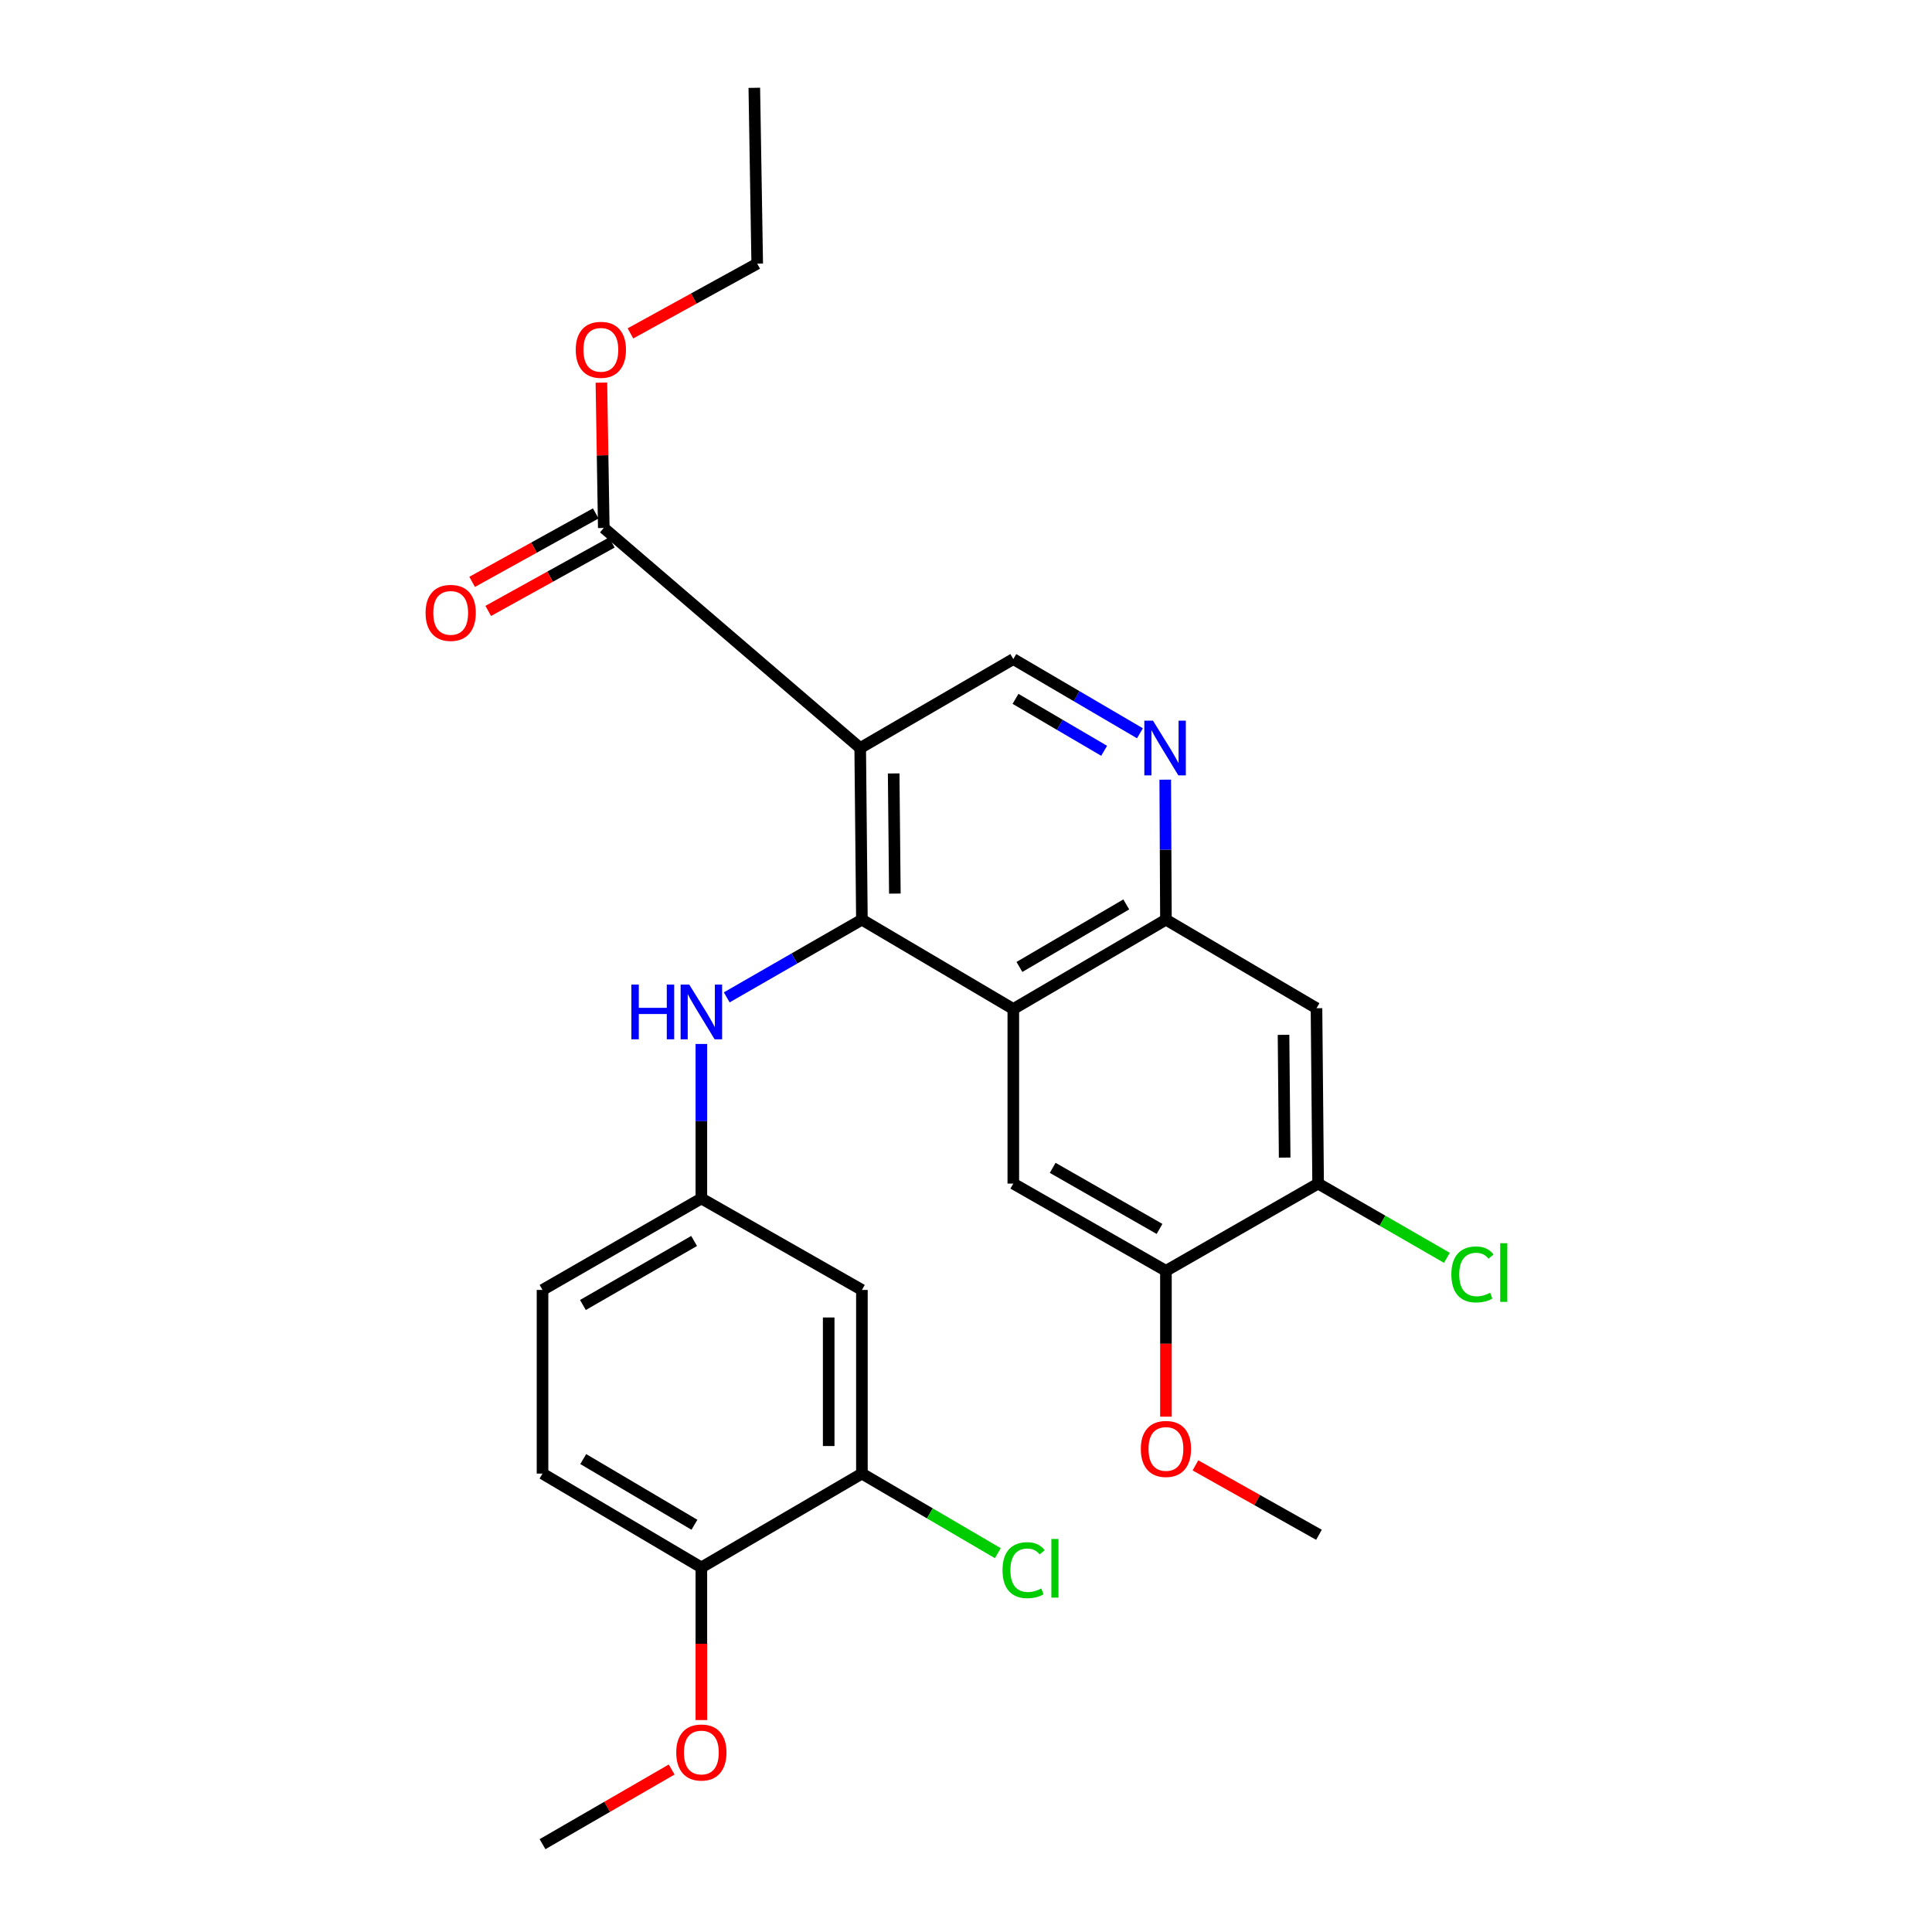 <?xml version='1.0' encoding='iso-8859-1'?>
<svg version='1.1' baseProfile='full'
              xmlns='http://www.w3.org/2000/svg'
                      xmlns:rdkit='http://www.rdkit.org/xml'
                      xmlns:xlink='http://www.w3.org/1999/xlink'
                  xml:space='preserve'
width='1000px' height='1000px' viewBox='0 0 1000 1000'>
<!-- END OF HEADER -->
<rect style='opacity:1.0;fill:#FFFFFF;stroke:none' width='1000' height='1000' x='0' y='0'> </rect>
<path class='bond-0' d='M 446.12,476.02 L 445.241,387.175' style='fill:none;fill-rule:evenodd;stroke:#000000;stroke-width:6px;stroke-linecap:butt;stroke-linejoin:miter;stroke-opacity:1' />
<path class='bond-0' d='M 463.177,462.523 L 462.562,400.332' style='fill:none;fill-rule:evenodd;stroke:#000000;stroke-width:6px;stroke-linecap:butt;stroke-linejoin:miter;stroke-opacity:1' />
<path class='bond-1' d='M 446.12,476.02 L 524.488,522.261' style='fill:none;fill-rule:evenodd;stroke:#000000;stroke-width:6px;stroke-linecap:butt;stroke-linejoin:miter;stroke-opacity:1' />
<path class='bond-6' d='M 446.12,476.02 L 411.14,496.125' style='fill:none;fill-rule:evenodd;stroke:#000000;stroke-width:6px;stroke-linecap:butt;stroke-linejoin:miter;stroke-opacity:1' />
<path class='bond-6' d='M 411.14,496.125 L 376.16,516.23' style='fill:none;fill-rule:evenodd;stroke:#0000FF;stroke-width:6px;stroke-linecap:butt;stroke-linejoin:miter;stroke-opacity:1' />
<path class='bond-5' d='M 445.241,387.175 L 312.514,273.272' style='fill:none;fill-rule:evenodd;stroke:#000000;stroke-width:6px;stroke-linecap:butt;stroke-linejoin:miter;stroke-opacity:1' />
<path class='bond-7' d='M 445.241,387.175 L 524.488,341.134' style='fill:none;fill-rule:evenodd;stroke:#000000;stroke-width:6px;stroke-linecap:butt;stroke-linejoin:miter;stroke-opacity:1' />
<path class='bond-2' d='M 524.488,522.261 L 603.486,476.02' style='fill:none;fill-rule:evenodd;stroke:#000000;stroke-width:6px;stroke-linecap:butt;stroke-linejoin:miter;stroke-opacity:1' />
<path class='bond-2' d='M 527.653,500.49 L 582.952,468.121' style='fill:none;fill-rule:evenodd;stroke:#000000;stroke-width:6px;stroke-linecap:butt;stroke-linejoin:miter;stroke-opacity:1' />
<path class='bond-4' d='M 524.488,522.261 L 524.488,612.624' style='fill:none;fill-rule:evenodd;stroke:#000000;stroke-width:6px;stroke-linecap:butt;stroke-linejoin:miter;stroke-opacity:1' />
<path class='bond-3' d='M 603.486,476.02 L 603.307,439.788' style='fill:none;fill-rule:evenodd;stroke:#000000;stroke-width:6px;stroke-linecap:butt;stroke-linejoin:miter;stroke-opacity:1' />
<path class='bond-3' d='M 603.307,439.788 L 603.127,403.557' style='fill:none;fill-rule:evenodd;stroke:#0000FF;stroke-width:6px;stroke-linecap:butt;stroke-linejoin:miter;stroke-opacity:1' />
<path class='bond-8' d='M 603.486,476.02 L 681.414,521.851' style='fill:none;fill-rule:evenodd;stroke:#000000;stroke-width:6px;stroke-linecap:butt;stroke-linejoin:miter;stroke-opacity:1' />
<path class='bond-27' d='M 590.03,379.547 L 557.259,360.341' style='fill:none;fill-rule:evenodd;stroke:#0000FF;stroke-width:6px;stroke-linecap:butt;stroke-linejoin:miter;stroke-opacity:1' />
<path class='bond-27' d='M 557.259,360.341 L 524.488,341.134' style='fill:none;fill-rule:evenodd;stroke:#000000;stroke-width:6px;stroke-linecap:butt;stroke-linejoin:miter;stroke-opacity:1' />
<path class='bond-27' d='M 571.507,388.616 L 548.567,375.171' style='fill:none;fill-rule:evenodd;stroke:#0000FF;stroke-width:6px;stroke-linecap:butt;stroke-linejoin:miter;stroke-opacity:1' />
<path class='bond-27' d='M 548.567,375.171 L 525.627,361.727' style='fill:none;fill-rule:evenodd;stroke:#000000;stroke-width:6px;stroke-linecap:butt;stroke-linejoin:miter;stroke-opacity:1' />
<path class='bond-10' d='M 524.488,612.624 L 603.486,657.786' style='fill:none;fill-rule:evenodd;stroke:#000000;stroke-width:6px;stroke-linecap:butt;stroke-linejoin:miter;stroke-opacity:1' />
<path class='bond-10' d='M 544.869,604.475 L 600.168,636.088' style='fill:none;fill-rule:evenodd;stroke:#000000;stroke-width:6px;stroke-linecap:butt;stroke-linejoin:miter;stroke-opacity:1' />
<path class='bond-15' d='M 308.351,265.752 L 276.364,283.463' style='fill:none;fill-rule:evenodd;stroke:#000000;stroke-width:6px;stroke-linecap:butt;stroke-linejoin:miter;stroke-opacity:1' />
<path class='bond-15' d='M 276.364,283.463 L 244.378,301.174' style='fill:none;fill-rule:evenodd;stroke:#FF0000;stroke-width:6px;stroke-linecap:butt;stroke-linejoin:miter;stroke-opacity:1' />
<path class='bond-15' d='M 316.677,280.791 L 284.691,298.502' style='fill:none;fill-rule:evenodd;stroke:#000000;stroke-width:6px;stroke-linecap:butt;stroke-linejoin:miter;stroke-opacity:1' />
<path class='bond-15' d='M 284.691,298.502 L 252.705,316.212' style='fill:none;fill-rule:evenodd;stroke:#FF0000;stroke-width:6px;stroke-linecap:butt;stroke-linejoin:miter;stroke-opacity:1' />
<path class='bond-20' d='M 312.514,273.272 L 311.899,235.659' style='fill:none;fill-rule:evenodd;stroke:#000000;stroke-width:6px;stroke-linecap:butt;stroke-linejoin:miter;stroke-opacity:1' />
<path class='bond-20' d='M 311.899,235.659 L 311.284,198.047' style='fill:none;fill-rule:evenodd;stroke:#FF0000;stroke-width:6px;stroke-linecap:butt;stroke-linejoin:miter;stroke-opacity:1' />
<path class='bond-13' d='M 363.024,540.353 L 363.024,580.337' style='fill:none;fill-rule:evenodd;stroke:#0000FF;stroke-width:6px;stroke-linecap:butt;stroke-linejoin:miter;stroke-opacity:1' />
<path class='bond-13' d='M 363.024,580.337 L 363.024,620.321' style='fill:none;fill-rule:evenodd;stroke:#000000;stroke-width:6px;stroke-linecap:butt;stroke-linejoin:miter;stroke-opacity:1' />
<path class='bond-28' d='M 681.414,521.851 L 682.255,612.624' style='fill:none;fill-rule:evenodd;stroke:#000000;stroke-width:6px;stroke-linecap:butt;stroke-linejoin:miter;stroke-opacity:1' />
<path class='bond-28' d='M 664.351,535.626 L 664.939,599.167' style='fill:none;fill-rule:evenodd;stroke:#000000;stroke-width:6px;stroke-linecap:butt;stroke-linejoin:miter;stroke-opacity:1' />
<path class='bond-9' d='M 682.255,612.624 L 603.486,657.786' style='fill:none;fill-rule:evenodd;stroke:#000000;stroke-width:6px;stroke-linecap:butt;stroke-linejoin:miter;stroke-opacity:1' />
<path class='bond-17' d='M 682.255,612.624 L 715.585,631.834' style='fill:none;fill-rule:evenodd;stroke:#000000;stroke-width:6px;stroke-linecap:butt;stroke-linejoin:miter;stroke-opacity:1' />
<path class='bond-17' d='M 715.585,631.834 L 748.916,651.043' style='fill:none;fill-rule:evenodd;stroke:#00CC00;stroke-width:6px;stroke-linecap:butt;stroke-linejoin:miter;stroke-opacity:1' />
<path class='bond-21' d='M 603.486,657.786 L 603.486,695.526' style='fill:none;fill-rule:evenodd;stroke:#000000;stroke-width:6px;stroke-linecap:butt;stroke-linejoin:miter;stroke-opacity:1' />
<path class='bond-21' d='M 603.486,695.526 L 603.486,733.265' style='fill:none;fill-rule:evenodd;stroke:#FF0000;stroke-width:6px;stroke-linecap:butt;stroke-linejoin:miter;stroke-opacity:1' />
<path class='bond-11' d='M 446.12,762.723 L 446.12,667.671' style='fill:none;fill-rule:evenodd;stroke:#000000;stroke-width:6px;stroke-linecap:butt;stroke-linejoin:miter;stroke-opacity:1' />
<path class='bond-11' d='M 428.929,748.465 L 428.929,681.928' style='fill:none;fill-rule:evenodd;stroke:#000000;stroke-width:6px;stroke-linecap:butt;stroke-linejoin:miter;stroke-opacity:1' />
<path class='bond-18' d='M 446.12,762.723 L 481.3,783.325' style='fill:none;fill-rule:evenodd;stroke:#000000;stroke-width:6px;stroke-linecap:butt;stroke-linejoin:miter;stroke-opacity:1' />
<path class='bond-18' d='M 481.3,783.325 L 516.481,803.928' style='fill:none;fill-rule:evenodd;stroke:#00CC00;stroke-width:6px;stroke-linecap:butt;stroke-linejoin:miter;stroke-opacity:1' />
<path class='bond-29' d='M 446.12,762.723 L 363.024,811.304' style='fill:none;fill-rule:evenodd;stroke:#000000;stroke-width:6px;stroke-linecap:butt;stroke-linejoin:miter;stroke-opacity:1' />
<path class='bond-12' d='M 446.12,667.671 L 363.024,620.321' style='fill:none;fill-rule:evenodd;stroke:#000000;stroke-width:6px;stroke-linecap:butt;stroke-linejoin:miter;stroke-opacity:1' />
<path class='bond-19' d='M 363.024,620.321 L 280.808,667.671' style='fill:none;fill-rule:evenodd;stroke:#000000;stroke-width:6px;stroke-linecap:butt;stroke-linejoin:miter;stroke-opacity:1' />
<path class='bond-19' d='M 359.271,642.32 L 301.719,675.465' style='fill:none;fill-rule:evenodd;stroke:#000000;stroke-width:6px;stroke-linecap:butt;stroke-linejoin:miter;stroke-opacity:1' />
<path class='bond-14' d='M 363.024,811.304 L 280.808,762.723' style='fill:none;fill-rule:evenodd;stroke:#000000;stroke-width:6px;stroke-linecap:butt;stroke-linejoin:miter;stroke-opacity:1' />
<path class='bond-14' d='M 359.437,789.217 L 301.885,755.21' style='fill:none;fill-rule:evenodd;stroke:#000000;stroke-width:6px;stroke-linecap:butt;stroke-linejoin:miter;stroke-opacity:1' />
<path class='bond-22' d='M 363.024,811.304 L 363.024,850.803' style='fill:none;fill-rule:evenodd;stroke:#000000;stroke-width:6px;stroke-linecap:butt;stroke-linejoin:miter;stroke-opacity:1' />
<path class='bond-22' d='M 363.024,850.803 L 363.024,890.302' style='fill:none;fill-rule:evenodd;stroke:#FF0000;stroke-width:6px;stroke-linecap:butt;stroke-linejoin:miter;stroke-opacity:1' />
<path class='bond-16' d='M 280.808,762.723 L 280.808,667.671' style='fill:none;fill-rule:evenodd;stroke:#000000;stroke-width:6px;stroke-linecap:butt;stroke-linejoin:miter;stroke-opacity:1' />
<path class='bond-23' d='M 326.314,172.559 L 359.123,154.513' style='fill:none;fill-rule:evenodd;stroke:#FF0000;stroke-width:6px;stroke-linecap:butt;stroke-linejoin:miter;stroke-opacity:1' />
<path class='bond-23' d='M 359.123,154.513 L 391.932,136.467' style='fill:none;fill-rule:evenodd;stroke:#000000;stroke-width:6px;stroke-linecap:butt;stroke-linejoin:miter;stroke-opacity:1' />
<path class='bond-24' d='M 618.757,758.469 L 650.726,776.435' style='fill:none;fill-rule:evenodd;stroke:#FF0000;stroke-width:6px;stroke-linecap:butt;stroke-linejoin:miter;stroke-opacity:1' />
<path class='bond-24' d='M 650.726,776.435 L 682.694,794.4' style='fill:none;fill-rule:evenodd;stroke:#000000;stroke-width:6px;stroke-linecap:butt;stroke-linejoin:miter;stroke-opacity:1' />
<path class='bond-25' d='M 347.65,915.903 L 314.229,935.224' style='fill:none;fill-rule:evenodd;stroke:#FF0000;stroke-width:6px;stroke-linecap:butt;stroke-linejoin:miter;stroke-opacity:1' />
<path class='bond-25' d='M 314.229,935.224 L 280.808,954.545' style='fill:none;fill-rule:evenodd;stroke:#000000;stroke-width:6px;stroke-linecap:butt;stroke-linejoin:miter;stroke-opacity:1' />
<path class='bond-26' d='M 391.932,136.467 L 390.433,45.455' style='fill:none;fill-rule:evenodd;stroke:#000000;stroke-width:6px;stroke-linecap:butt;stroke-linejoin:miter;stroke-opacity:1' />
<path  class='atom-4' d='M 596.786 373.015
L 606.066 388.015
Q 606.986 389.495, 608.466 392.175
Q 609.946 394.855, 610.026 395.015
L 610.026 373.015
L 613.786 373.015
L 613.786 401.335
L 609.906 401.335
L 599.946 384.935
Q 598.786 383.015, 597.546 380.815
Q 596.346 378.615, 595.986 377.935
L 595.986 401.335
L 592.306 401.335
L 592.306 373.015
L 596.786 373.015
' fill='#0000FF'/>
<path  class='atom-7' d='M 326.804 509.62
L 330.644 509.62
L 330.644 521.66
L 345.124 521.66
L 345.124 509.62
L 348.964 509.62
L 348.964 537.94
L 345.124 537.94
L 345.124 524.86
L 330.644 524.86
L 330.644 537.94
L 326.804 537.94
L 326.804 509.62
' fill='#0000FF'/>
<path  class='atom-7' d='M 356.764 509.62
L 366.044 524.62
Q 366.964 526.1, 368.444 528.78
Q 369.924 531.46, 370.004 531.62
L 370.004 509.62
L 373.764 509.62
L 373.764 537.94
L 369.884 537.94
L 359.924 521.54
Q 358.764 519.62, 357.524 517.42
Q 356.324 515.22, 355.964 514.54
L 355.964 537.94
L 352.284 537.94
L 352.284 509.62
L 356.764 509.62
' fill='#0000FF'/>
<path  class='atom-16' d='M 220.277 317.225
Q 220.277 310.425, 223.637 306.625
Q 226.997 302.825, 233.277 302.825
Q 239.557 302.825, 242.917 306.625
Q 246.277 310.425, 246.277 317.225
Q 246.277 324.105, 242.877 328.025
Q 239.477 331.905, 233.277 331.905
Q 227.037 331.905, 223.637 328.025
Q 220.277 324.145, 220.277 317.225
M 233.277 328.705
Q 237.597 328.705, 239.917 325.825
Q 242.277 322.905, 242.277 317.225
Q 242.277 311.665, 239.917 308.865
Q 237.597 306.025, 233.277 306.025
Q 228.957 306.025, 226.597 308.825
Q 224.277 311.625, 224.277 317.225
Q 224.277 322.945, 226.597 325.825
Q 228.957 328.705, 233.277 328.705
' fill='#FF0000'/>
<path  class='atom-18' d='M 751.221 659.645
Q 751.221 652.605, 754.501 648.925
Q 757.821 645.205, 764.101 645.205
Q 769.941 645.205, 773.061 649.325
L 770.421 651.485
Q 768.141 648.485, 764.101 648.485
Q 759.821 648.485, 757.541 651.365
Q 755.301 654.205, 755.301 659.645
Q 755.301 665.245, 757.621 668.125
Q 759.981 671.005, 764.541 671.005
Q 767.661 671.005, 771.301 669.125
L 772.421 672.125
Q 770.941 673.085, 768.701 673.645
Q 766.461 674.205, 763.981 674.205
Q 757.821 674.205, 754.501 670.445
Q 751.221 666.685, 751.221 659.645
' fill='#00CC00'/>
<path  class='atom-18' d='M 776.501 643.485
L 780.181 643.485
L 780.181 673.845
L 776.501 673.845
L 776.501 643.485
' fill='#00CC00'/>
<path  class='atom-19' d='M 518.906 812.723
Q 518.906 805.683, 522.186 802.003
Q 525.506 798.283, 531.786 798.283
Q 537.626 798.283, 540.746 802.403
L 538.106 804.563
Q 535.826 801.563, 531.786 801.563
Q 527.506 801.563, 525.226 804.443
Q 522.986 807.283, 522.986 812.723
Q 522.986 818.323, 525.306 821.203
Q 527.666 824.083, 532.226 824.083
Q 535.346 824.083, 538.986 822.203
L 540.106 825.203
Q 538.626 826.163, 536.386 826.723
Q 534.146 827.283, 531.666 827.283
Q 525.506 827.283, 522.186 823.523
Q 518.906 819.763, 518.906 812.723
' fill='#00CC00'/>
<path  class='atom-19' d='M 544.186 796.563
L 547.866 796.563
L 547.866 826.923
L 544.186 826.923
L 544.186 796.563
' fill='#00CC00'/>
<path  class='atom-21' d='M 298.005 181.06
Q 298.005 174.26, 301.365 170.46
Q 304.725 166.66, 311.005 166.66
Q 317.285 166.66, 320.645 170.46
Q 324.005 174.26, 324.005 181.06
Q 324.005 187.94, 320.605 191.86
Q 317.205 195.74, 311.005 195.74
Q 304.765 195.74, 301.365 191.86
Q 298.005 187.98, 298.005 181.06
M 311.005 192.54
Q 315.325 192.54, 317.645 189.66
Q 320.005 186.74, 320.005 181.06
Q 320.005 175.5, 317.645 172.7
Q 315.325 169.86, 311.005 169.86
Q 306.685 169.86, 304.325 172.66
Q 302.005 175.46, 302.005 181.06
Q 302.005 186.78, 304.325 189.66
Q 306.685 192.54, 311.005 192.54
' fill='#FF0000'/>
<path  class='atom-22' d='M 590.486 749.967
Q 590.486 743.167, 593.846 739.367
Q 597.206 735.567, 603.486 735.567
Q 609.766 735.567, 613.126 739.367
Q 616.486 743.167, 616.486 749.967
Q 616.486 756.847, 613.086 760.767
Q 609.686 764.647, 603.486 764.647
Q 597.246 764.647, 593.846 760.767
Q 590.486 756.887, 590.486 749.967
M 603.486 761.447
Q 607.806 761.447, 610.126 758.567
Q 612.486 755.647, 612.486 749.967
Q 612.486 744.407, 610.126 741.607
Q 607.806 738.767, 603.486 738.767
Q 599.166 738.767, 596.806 741.567
Q 594.486 744.367, 594.486 749.967
Q 594.486 755.687, 596.806 758.567
Q 599.166 761.447, 603.486 761.447
' fill='#FF0000'/>
<path  class='atom-23' d='M 350.024 907.095
Q 350.024 900.295, 353.384 896.495
Q 356.744 892.695, 363.024 892.695
Q 369.304 892.695, 372.664 896.495
Q 376.024 900.295, 376.024 907.095
Q 376.024 913.975, 372.624 917.895
Q 369.224 921.775, 363.024 921.775
Q 356.784 921.775, 353.384 917.895
Q 350.024 914.015, 350.024 907.095
M 363.024 918.575
Q 367.344 918.575, 369.664 915.695
Q 372.024 912.775, 372.024 907.095
Q 372.024 901.535, 369.664 898.735
Q 367.344 895.895, 363.024 895.895
Q 358.704 895.895, 356.344 898.695
Q 354.024 901.495, 354.024 907.095
Q 354.024 912.815, 356.344 915.695
Q 358.704 918.575, 363.024 918.575
' fill='#FF0000'/>
</svg>
